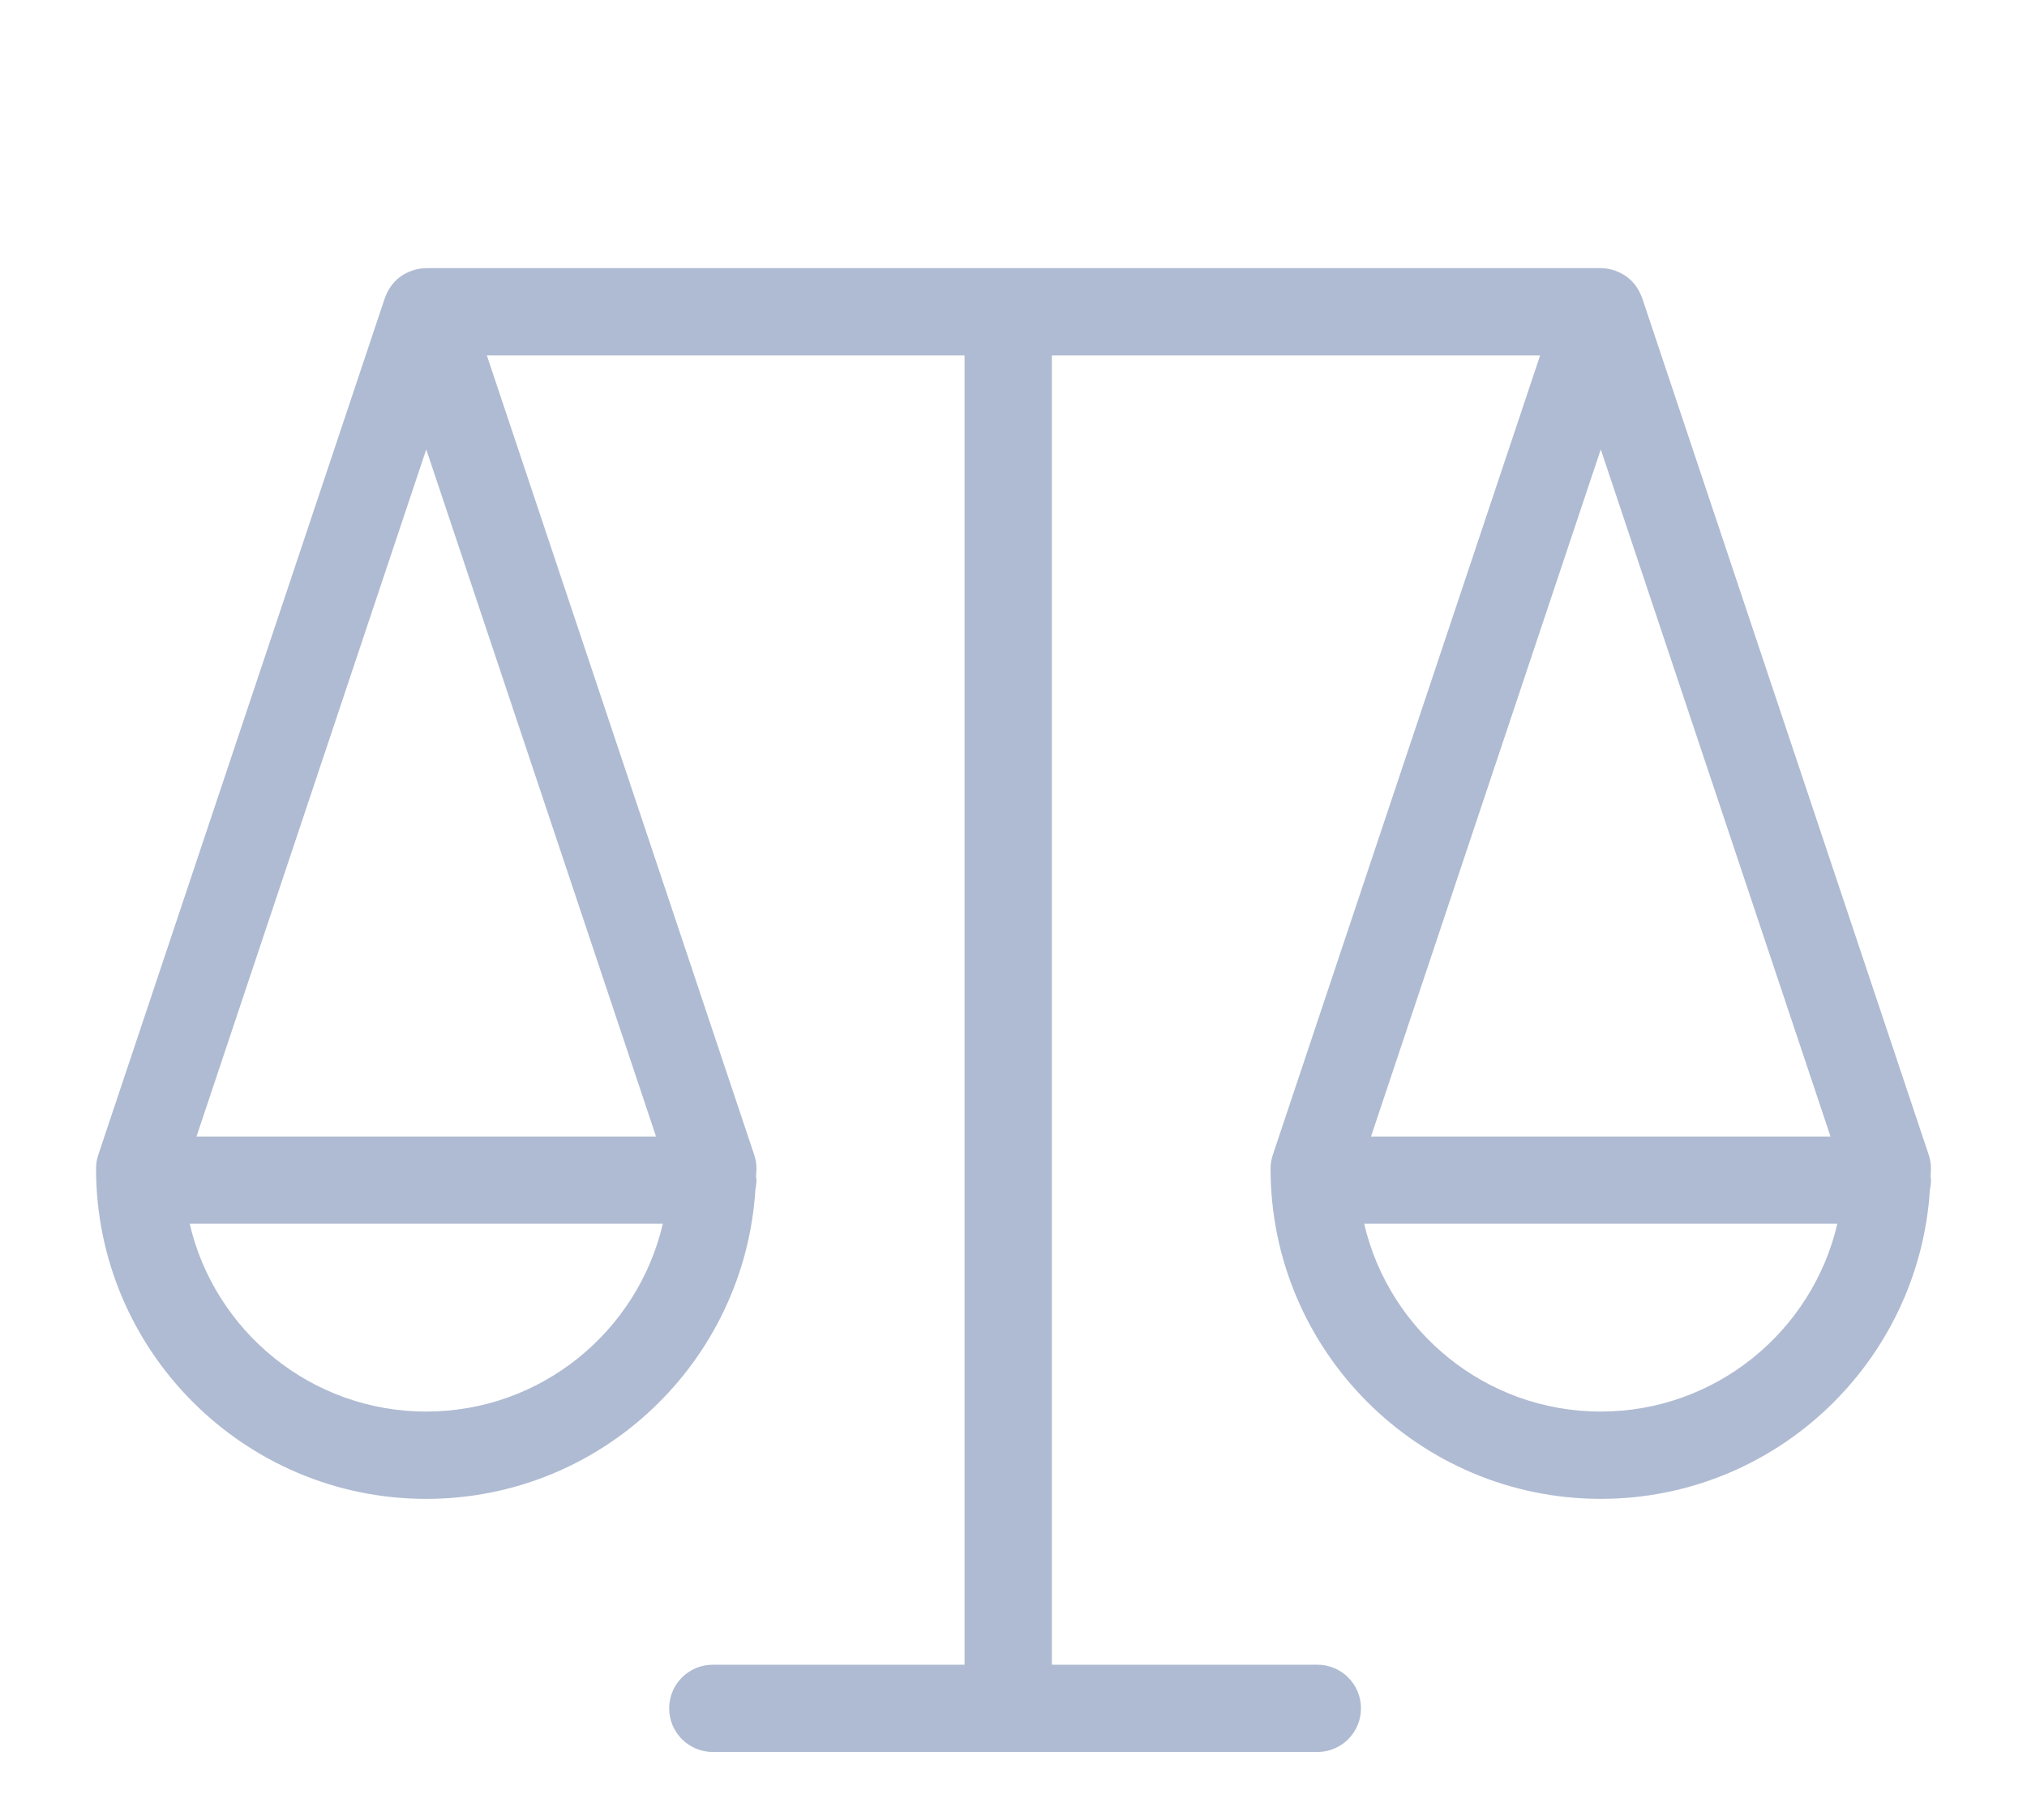 <svg xmlns="http://www.w3.org/2000/svg" width="94.182" height="84.593" viewBox="0 0 94.182 84.593">
  <path fill="#AFBBD2" d="M89.702 54.664c.003-.12.018-.234.018-.354 0-.22-.035-.436-.104-.644L76.3 13.846c-.01-.03-.024-.054-.034-.082-.018-.043-.035-.086-.055-.127-.032-.073-.07-.143-.112-.21-.02-.035-.042-.07-.064-.103-.06-.084-.125-.163-.195-.236-.013-.012-.022-.026-.034-.038-.084-.083-.176-.157-.27-.225l-.096-.058c-.07-.043-.143-.084-.218-.118-.04-.02-.08-.035-.123-.052-.076-.03-.153-.053-.233-.072-.04-.01-.078-.02-.12-.028-.12-.022-.243-.037-.368-.037H19.804c-.125 0-.248.016-.37.038-.04.007-.08.02-.118.028-.08.02-.157.043-.233.073-.042.015-.082.032-.122.05-.075.033-.147.074-.218.117-.03.02-.063.037-.095.058-.097.067-.19.142-.272.225-.012.012-.02.026-.033.038-.07.074-.136.152-.194.236-.022.033-.043.067-.064.103-.04.067-.08.137-.113.21-.02.042-.037.084-.055.126-.01.03-.025.054-.034.083L4.567 53.666c-.07.208-.104.425-.104.644 0 8.46 6.883 15.343 15.342 15.343 8.135 0 14.792-6.367 15.294-14.377.03-.14.05-.283.05-.434 0-.06-.015-.117-.02-.178.003-.12.02-.234.02-.354 0-.22-.036-.436-.106-.644l-12.422-37.15h22.196V77.36H33.12c-1.12 0-2.028.906-2.028 2.026 0 1.12.908 2.028 2.028 2.028h28.09c1.12 0 2.026-.907 2.026-2.028 0-1.12-.907-2.027-2.027-2.027H48.874V16.516H71.56l-12.42 37.15c-.07.207-.105.424-.105.643 0 8.46 6.883 15.343 15.343 15.343 8.133 0 14.79-6.367 15.293-14.377.032-.14.05-.283.05-.434 0-.06-.012-.118-.018-.178zm-4.65-1.85h-21.35l10.676-31.93 10.675 31.93zm-65.247-31.93l10.677 31.93H9.13l10.675-31.93zm0 44.712c-5.342 0-9.828-3.732-10.992-8.727h21.984c-1.162 4.994-5.65 8.726-10.992 8.726zm54.572 0c-5.344 0-9.83-3.732-10.992-8.727H85.37c-1.164 4.994-5.65 8.726-10.993 8.726z"/>
</svg>
